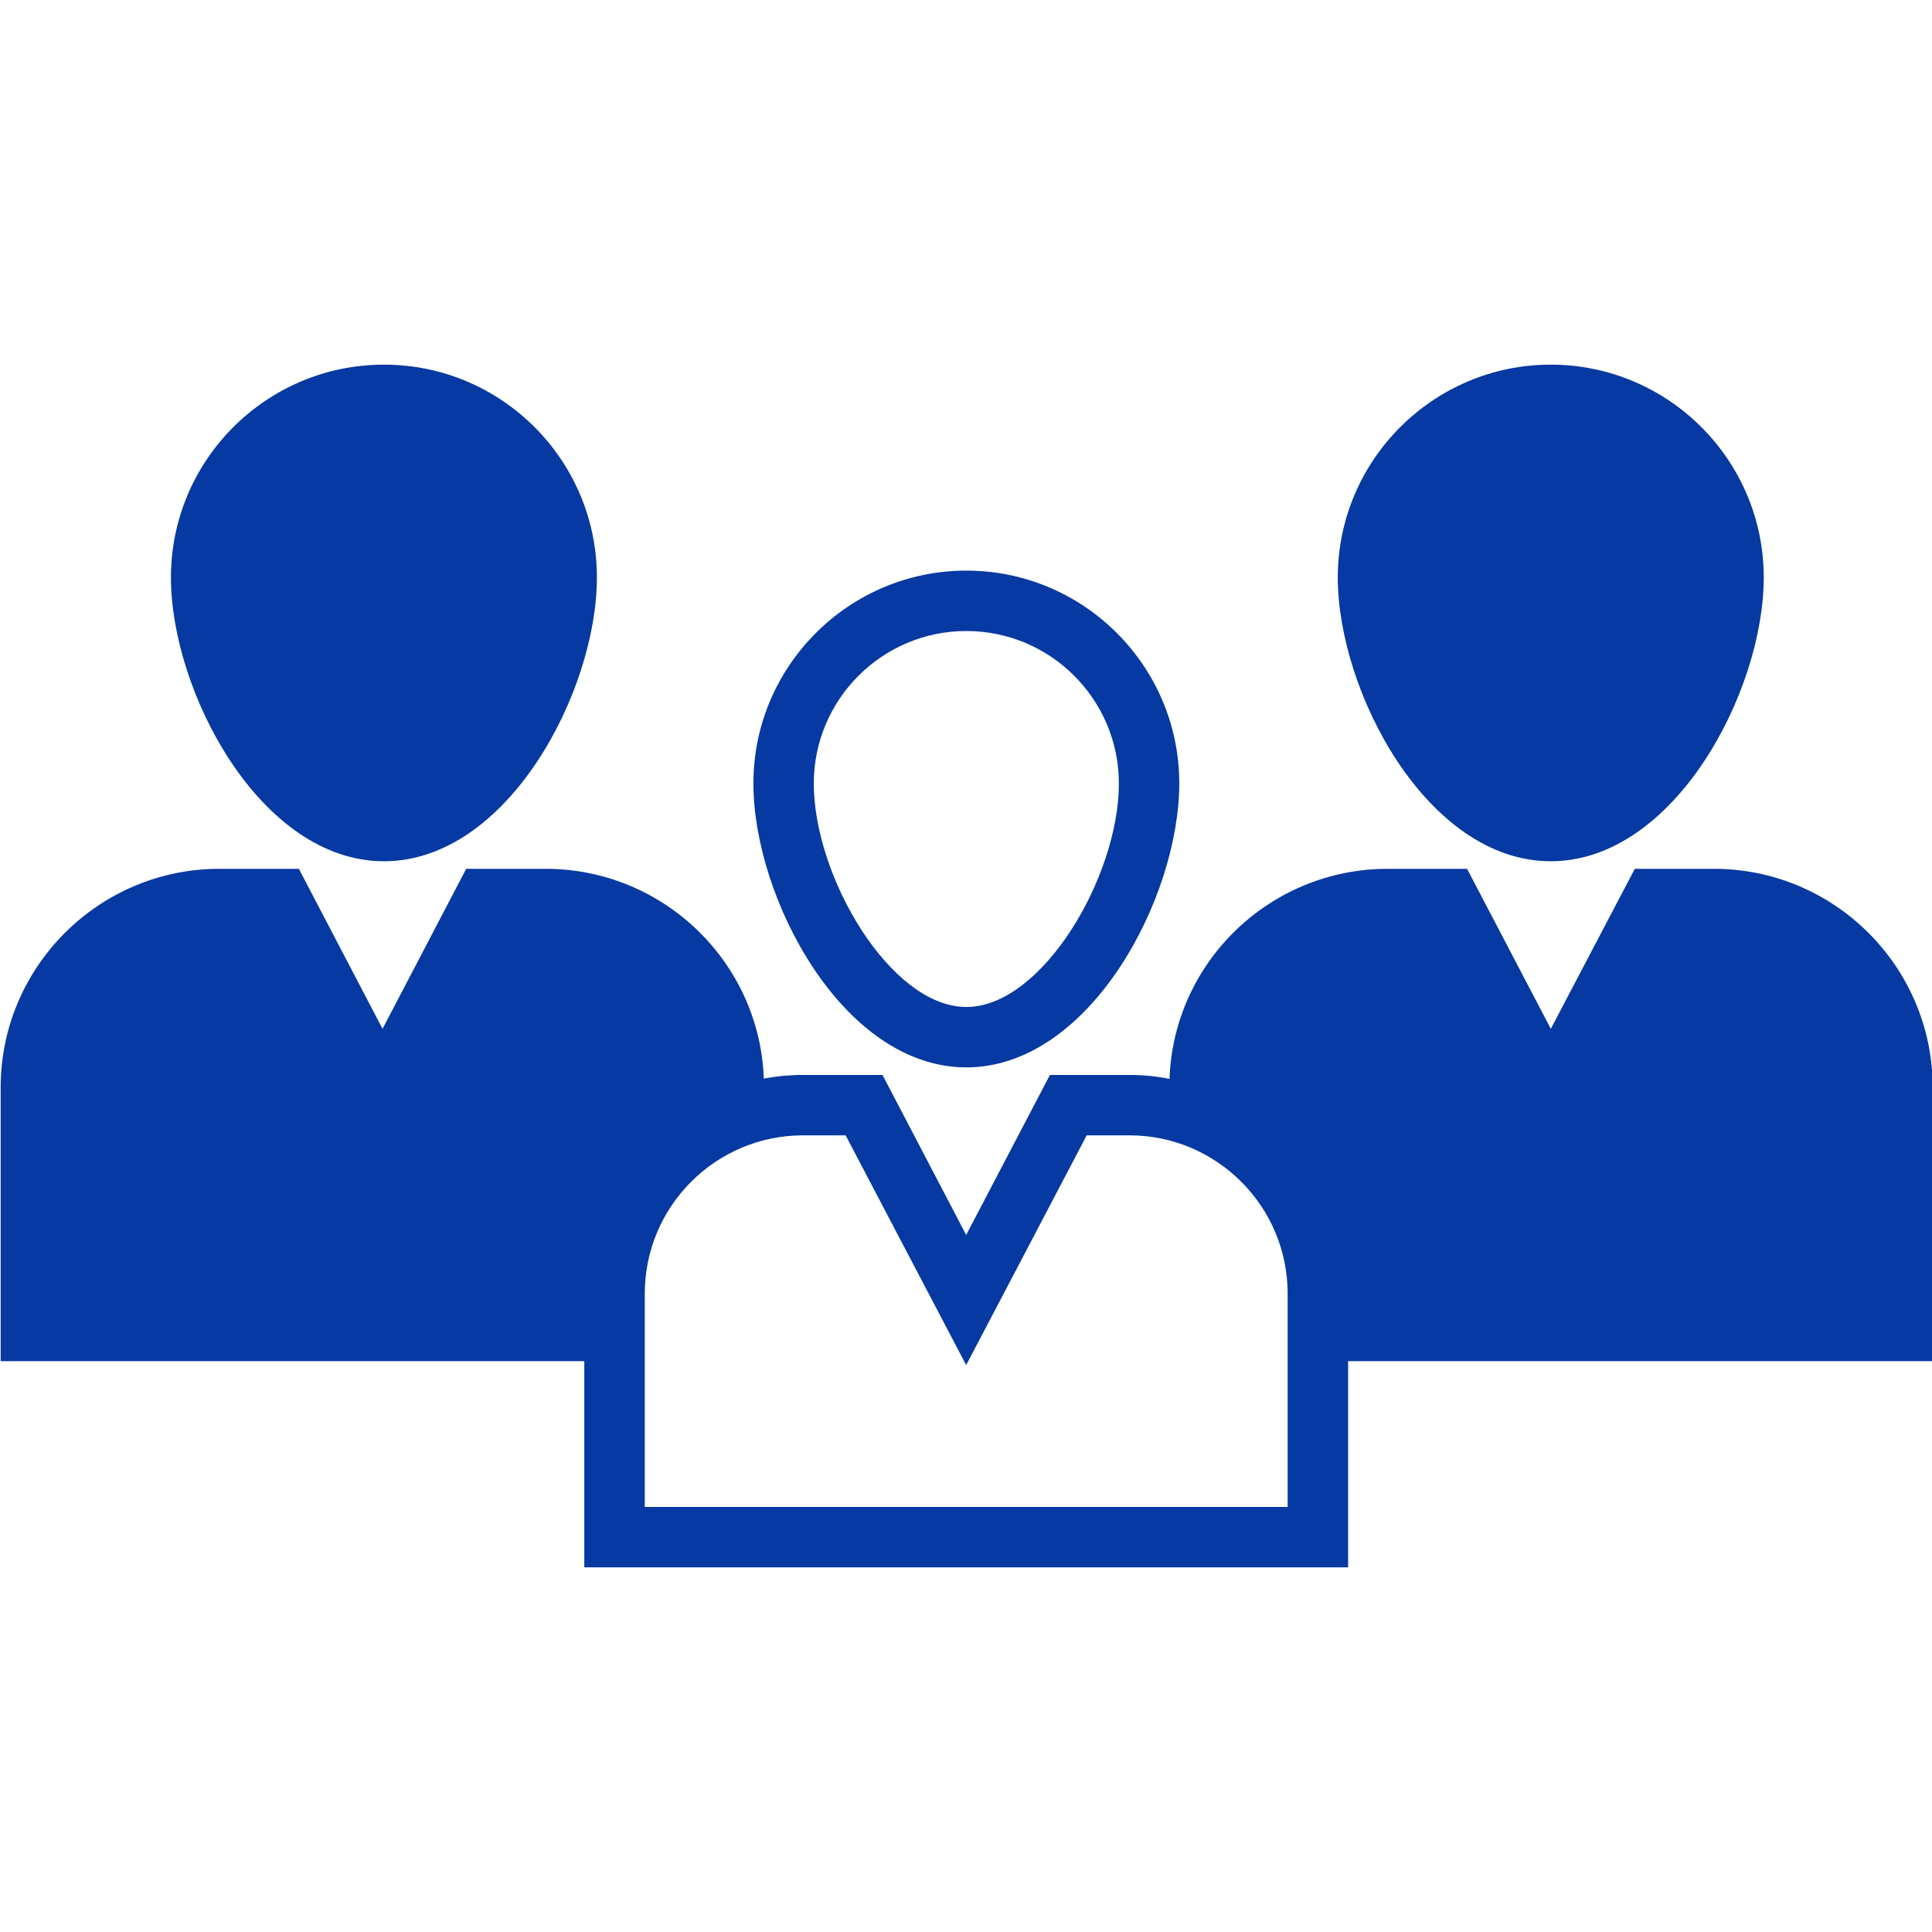 <svg width="23" height="23" viewBox="0 0 23 23" fill="none" xmlns="http://www.w3.org/2000/svg">
<g clip-path="url(#clip0_998_28344)">
<path d="M18.461 10.253C19.932 10.253 20.997 8.233 20.997 6.875C20.997 5.477 19.86 4.341 18.461 4.341C17.066 4.341 15.926 5.477 15.926 6.875C15.926 8.233 16.99 10.253 18.461 10.253Z" fill="#0639A2"/>
<path d="M20.404 10.343H19.462L18.462 12.248L17.465 10.343H16.52C15.117 10.343 13.97 11.457 13.923 12.844C13.768 12.812 13.606 12.797 13.445 12.797H12.499L11.502 14.702L10.506 12.797H9.56C9.402 12.797 9.244 12.812 9.093 12.84C9.042 11.453 7.895 10.343 6.496 10.343H5.55L4.554 12.248L3.558 10.343H2.612C1.177 10.343 0.008 11.511 0.008 12.945V16.204H6.956V18.659H16.049V16.204H23.008V12.945C23.008 11.511 21.839 10.343 20.404 10.343ZM15.329 17.94H7.676V15.399C7.676 14.361 8.521 13.516 9.56 13.516H10.067L11.502 16.251L12.937 13.516H13.445C14.484 13.516 15.329 14.361 15.329 15.399V17.94Z" fill="#0639A2"/>
<path d="M4.571 10.253C6.042 10.253 7.106 8.233 7.106 6.875C7.106 5.477 5.97 4.341 4.571 4.341C3.172 4.341 2.035 5.477 2.035 6.875C2.035 8.233 3.1 10.253 4.571 10.253Z" fill="#0639A2"/>
<path d="M11.504 12.707C12.975 12.707 14.039 10.688 14.039 9.327C14.039 7.93 12.902 6.793 11.504 6.793C10.106 6.793 8.969 7.93 8.969 9.327C8.969 10.688 10.033 12.707 11.504 12.707ZM11.504 7.512C12.505 7.512 13.32 8.326 13.32 9.327C13.32 10.44 12.405 11.988 11.504 11.988C10.603 11.988 9.688 10.44 9.688 9.327C9.688 8.326 10.503 7.512 11.504 7.512Z" fill="#0639A2"/>
</g>
<defs>
<clipPath id="clip0_998_28344">
<rect width="23" height="23" fill="white"/>
</clipPath>
</defs>
</svg>
